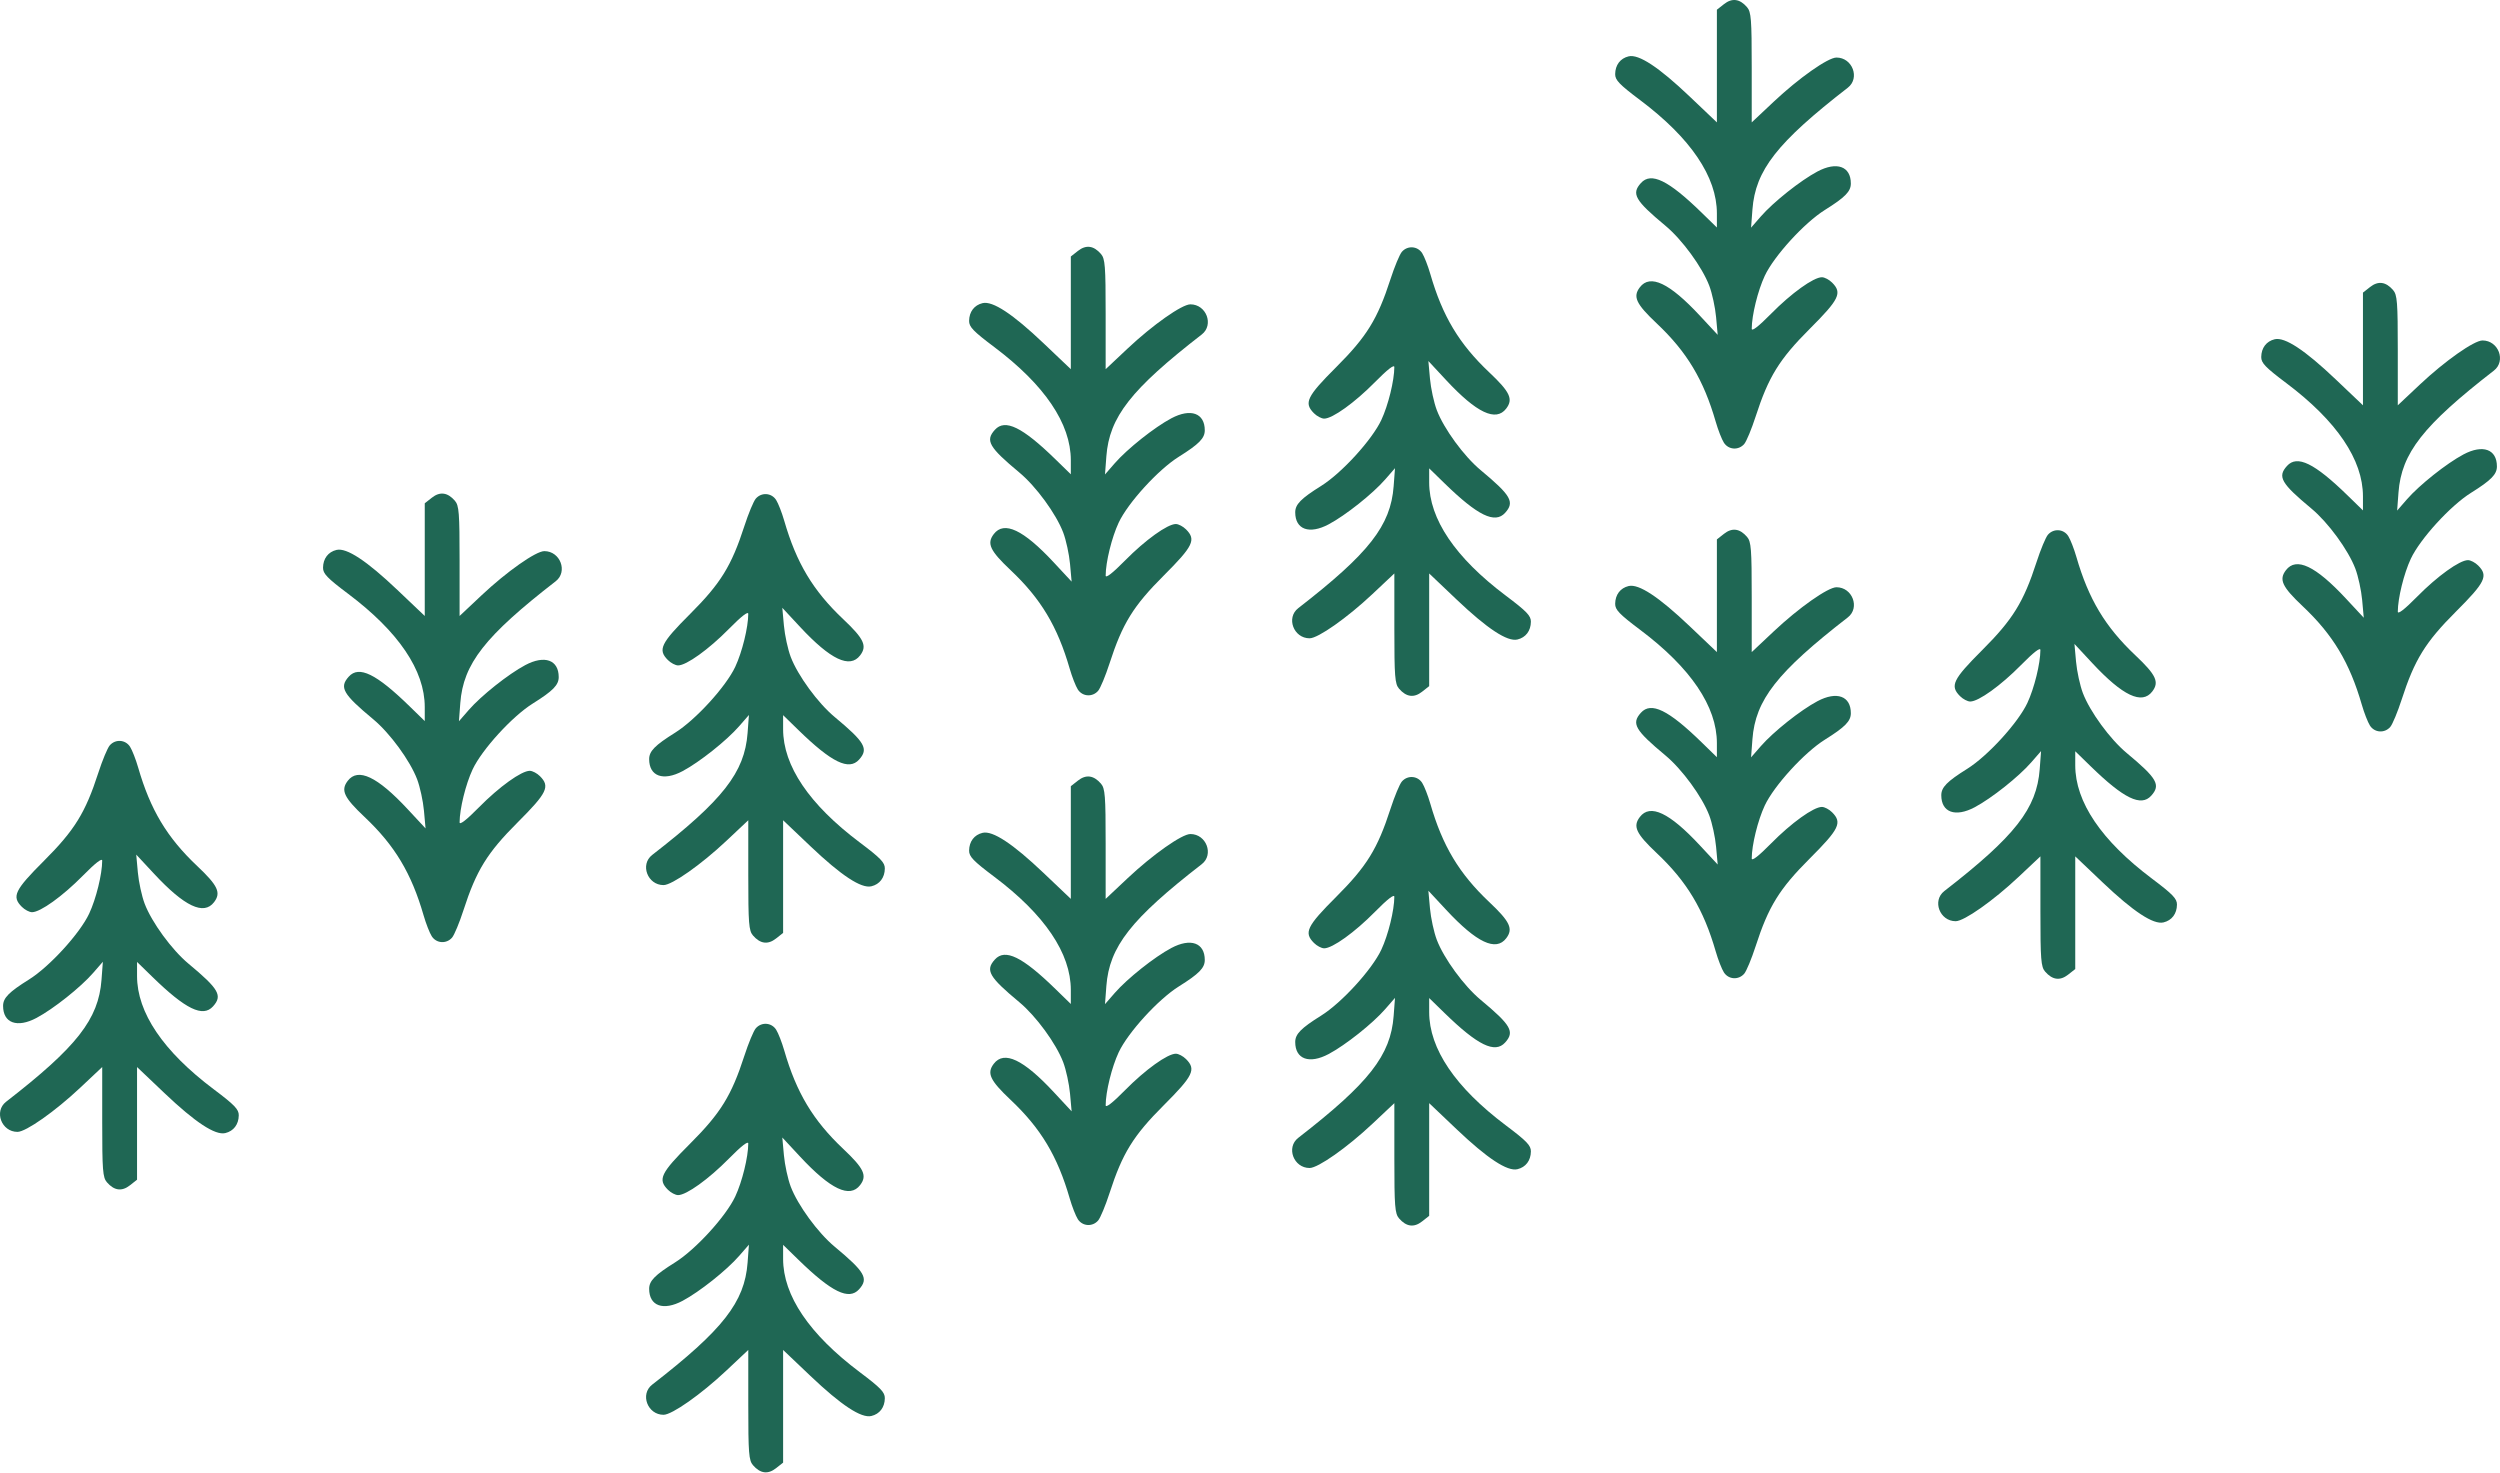 <svg width="589" height="347" viewBox="0 0 589 347" fill="none" xmlns="http://www.w3.org/2000/svg">
<path fill-rule="evenodd" clip-rule="evenodd" d="M25.849 175.622C25.325 176.229 24.114 179.141 23.16 182.092C20.127 191.467 17.577 195.597 10.382 202.787C3.443 209.719 2.718 211.224 5.146 213.652C5.84 214.346 6.921 214.914 7.547 214.914C9.509 214.914 14.747 211.152 19.506 206.326C22.466 203.322 24.08 202.07 24.078 202.776C24.067 205.962 22.641 211.762 21.012 215.243C18.826 219.914 11.675 227.746 6.836 230.769C2.08 233.741 0.727 235.119 0.727 236.995C0.727 241.052 4.049 242.243 8.605 239.821C12.593 237.7 18.982 232.625 21.941 229.226L24.235 226.591L23.915 230.855C23.22 240.123 18.116 246.644 1.437 259.572C-1.476 261.83 0.352 266.672 4.118 266.672C6.11 266.672 12.976 261.839 18.899 256.268L24.082 251.392V264.327C24.082 275.739 24.212 277.413 25.186 278.54C26.898 280.52 28.705 280.761 30.61 279.261L32.287 277.942V264.669V251.395L38.721 257.512C45.984 264.418 50.703 267.522 53.078 266.956C55.041 266.487 56.227 264.924 56.253 262.771C56.27 261.364 55.276 260.331 50.334 256.617C38.453 247.686 32.287 238.573 32.287 229.94V226.631L35.917 230.167C43.722 237.774 47.789 239.755 50.179 237.114C52.482 234.569 51.595 233.022 44.409 227.045C40.476 223.773 35.753 217.311 34.082 212.913C33.406 211.135 32.684 207.805 32.475 205.512L32.097 201.343L36.306 205.867C43.475 213.573 48.012 215.72 50.434 212.55C52.132 210.327 51.35 208.649 46.465 204.038C39.344 197.316 35.426 190.78 32.551 180.829C31.999 178.92 31.14 176.719 30.641 175.937C29.553 174.235 27.18 174.079 25.849 175.622Z" fill="#1F6754"/>
<path fill-rule="evenodd" clip-rule="evenodd" d="M178.063 117.479C177.538 118.086 176.328 120.998 175.374 123.948C172.34 133.324 169.791 137.453 162.595 144.643C155.657 151.575 154.932 153.081 157.359 155.508C158.054 156.203 159.134 156.771 159.76 156.771C161.723 156.771 166.96 153.009 171.719 148.183C174.68 145.179 176.294 143.926 176.291 144.633C176.281 147.819 174.854 153.619 173.225 157.1C171.04 161.77 163.889 169.602 159.05 172.626C154.294 175.597 152.941 176.976 152.941 178.852C152.941 182.909 156.262 184.1 160.818 181.678C164.806 179.557 171.195 174.481 174.154 171.082L176.449 168.448L176.129 172.712C175.434 181.979 170.329 188.501 153.651 201.429C150.738 203.687 152.565 208.529 156.331 208.529C158.324 208.529 165.19 203.696 171.112 198.125L176.295 193.249V206.184C176.295 217.596 176.425 219.27 177.4 220.397C179.112 222.377 180.918 222.617 182.824 221.118L184.501 219.799V206.525V193.252L190.935 199.369C198.197 206.275 202.917 209.379 205.291 208.812C207.254 208.344 208.441 206.78 208.466 204.628C208.483 203.221 207.489 202.187 202.547 198.473C190.666 189.542 184.501 180.429 184.501 171.797V168.488L188.13 172.024C195.936 179.631 200.002 181.611 202.392 178.971C204.695 176.426 203.808 174.878 196.622 168.902C192.689 165.63 187.967 159.168 186.295 154.77C185.62 152.992 184.897 149.661 184.689 147.368L184.311 143.2L188.519 147.724C195.688 155.43 200.226 157.577 202.648 154.406C204.346 152.184 203.564 150.506 198.679 145.894C191.558 139.173 187.639 132.637 184.765 122.686C184.213 120.777 183.354 118.576 182.855 117.794C181.766 116.092 179.394 115.936 178.063 117.479Z" fill="#1F6754"/>
<path fill-rule="evenodd" clip-rule="evenodd" d="M330.276 59.335C329.751 59.942 328.541 62.854 327.587 65.805C324.553 75.18 322.004 79.31 314.808 86.5C307.87 93.431 307.145 94.937 309.573 97.365C310.267 98.059 311.348 98.627 311.974 98.627C313.936 98.627 319.174 94.865 323.932 90.039C326.893 87.035 328.507 85.783 328.505 86.489C328.494 89.675 327.068 95.475 325.438 98.956C323.253 103.627 316.102 111.458 311.263 114.482C306.507 117.454 305.154 118.832 305.154 120.708C305.154 124.765 308.476 125.956 313.032 123.534C317.02 121.413 323.408 116.338 326.368 112.939L328.662 110.304L328.342 114.568C327.647 123.836 322.542 130.357 305.864 143.285C302.951 145.543 304.779 150.385 308.544 150.385C310.537 150.385 317.403 145.552 323.326 139.981L328.509 135.105V148.04C328.509 159.452 328.639 161.126 329.613 162.253C331.325 164.233 333.131 164.473 335.037 162.974L336.714 161.655V148.382V135.108L343.148 141.225C350.411 148.131 355.13 151.235 357.505 150.669C359.468 150.2 360.654 148.637 360.679 146.484C360.697 145.077 359.702 144.043 354.761 140.329C342.88 131.399 336.714 122.285 336.714 113.653V110.344L340.344 113.88C348.149 121.487 352.216 123.468 354.605 120.827C356.909 118.282 356.022 116.735 348.836 110.758C344.903 107.486 340.18 101.024 338.509 96.626C337.833 94.848 337.111 91.518 336.902 89.225L336.524 85.056L340.732 89.58C347.901 97.286 352.439 99.433 354.861 96.262C356.559 94.04 355.777 92.362 350.892 87.751C343.771 81.029 339.852 74.493 336.978 64.542C336.426 62.633 335.567 60.432 335.068 59.65C333.98 57.948 331.607 57.792 330.276 59.335Z" fill="#1F6754"/>
<path fill-rule="evenodd" clip-rule="evenodd" d="M106.511 220.896C107.035 220.289 108.245 217.377 109.199 214.426C112.233 205.05 114.782 200.921 121.978 193.731C128.916 186.799 129.641 185.294 127.214 182.866C126.52 182.172 125.439 181.604 124.813 181.604C122.85 181.604 117.613 185.366 112.854 190.192C109.893 193.196 108.279 194.448 108.282 193.742C108.292 190.556 109.719 184.755 111.348 181.274C113.533 176.604 120.684 168.772 125.524 165.749C130.28 162.777 131.632 161.399 131.632 159.523C131.632 155.466 128.311 154.275 123.755 156.697C119.767 158.818 113.378 163.893 110.419 167.292L108.125 169.927L108.445 165.663C109.14 156.395 114.244 149.874 130.922 136.946C133.835 134.688 132.008 129.846 128.242 129.846C126.249 129.846 119.383 134.679 113.461 140.25L108.278 145.126L108.278 132.191C108.278 120.778 108.148 119.105 107.173 117.978C105.462 115.998 103.655 115.757 101.749 117.256L100.072 118.576L100.072 131.849L100.072 145.122L93.639 139.006C86.376 132.1 81.656 128.995 79.282 129.562C77.319 130.031 76.132 131.594 76.107 133.746C76.09 135.154 77.084 136.187 82.026 139.901C93.907 148.832 100.072 157.945 100.072 166.578L100.072 169.887L96.443 166.35C88.638 158.744 84.571 156.763 82.181 159.404C79.878 161.949 80.765 163.496 87.951 169.473C91.884 172.744 96.606 179.207 98.278 183.605C98.953 185.383 99.676 188.713 99.884 191.006L100.262 195.175L96.054 190.651C88.885 182.945 84.347 180.798 81.925 183.968C80.228 186.191 81.01 187.868 85.894 192.48C93.016 199.202 96.934 205.738 99.808 215.689C100.36 217.598 101.219 219.799 101.719 220.58C102.807 222.283 105.179 222.439 106.511 220.896Z" fill="#1F6754"/>
<path fill-rule="evenodd" clip-rule="evenodd" d="M258.724 162.752C259.249 162.145 260.459 159.233 261.413 156.282C264.447 146.907 266.996 142.777 274.192 135.587C281.13 128.655 281.855 127.15 279.427 124.722C278.733 124.028 277.652 123.46 277.026 123.46C275.064 123.46 269.826 127.222 265.068 132.048C262.107 135.052 260.493 136.304 260.495 135.598C260.506 132.412 261.932 126.612 263.562 123.131C265.747 118.46 272.898 110.628 277.737 107.605C282.493 104.633 283.846 103.255 283.846 101.379C283.846 97.322 280.524 96.131 275.968 98.553C271.98 100.674 265.592 105.749 262.632 109.148L260.338 111.783L260.658 107.519C261.353 98.251 266.458 91.73 283.136 78.802C286.049 76.544 284.221 71.702 280.456 71.702C278.463 71.702 271.597 76.535 265.674 82.106L260.491 86.982L260.491 74.047C260.491 62.635 260.361 60.961 259.387 59.834C257.675 57.854 255.869 57.614 253.963 59.113L252.286 60.432L252.286 73.705L252.286 86.979L245.852 80.862C238.59 73.956 233.87 70.852 231.495 71.418C229.532 71.887 228.346 73.45 228.321 75.603C228.303 77.01 229.298 78.043 234.239 81.757C246.12 90.688 252.286 99.802 252.286 108.434L252.286 111.743L248.656 108.207C240.851 100.6 236.784 98.619 234.395 101.26C232.091 103.805 232.978 105.352 240.164 111.329C244.097 114.601 248.82 121.063 250.491 125.461C251.167 127.239 251.889 130.569 252.098 132.862L252.476 137.031L248.268 132.507C241.099 124.801 236.561 122.654 234.139 125.825C232.441 128.047 233.223 129.725 238.108 134.336C245.229 141.058 249.148 147.594 252.022 157.545C252.574 159.454 253.433 161.655 253.932 162.437C255.02 164.139 257.393 164.295 258.724 162.752Z" fill="#1F6754"/>
<path fill-rule="evenodd" clip-rule="evenodd" d="M410.938 104.609C411.462 104.001 412.672 101.09 413.626 98.139C416.66 88.763 419.209 84.634 426.405 77.444C433.343 70.512 434.068 69.007 431.641 66.579C430.947 65.885 429.866 65.317 429.24 65.317C427.277 65.317 422.04 69.078 417.281 73.905C414.32 76.908 412.706 78.161 412.709 77.454C412.719 74.268 414.146 68.468 415.775 64.987C417.96 60.317 425.111 52.485 429.951 49.461C434.707 46.49 436.059 45.111 436.059 43.235C436.059 39.179 432.738 37.987 428.182 40.409C424.194 42.53 417.805 47.606 414.846 51.005L412.552 53.639L412.872 49.376C413.567 40.108 418.671 33.586 435.349 20.659C438.262 18.4 436.435 13.558 432.669 13.558C430.676 13.558 423.81 18.391 417.888 23.962L412.705 28.838L412.705 15.903C412.705 4.491 412.575 2.817 411.6 1.69C409.889 -0.29 408.082 -0.53 406.176 0.969L404.499 2.288L404.499 15.562L404.499 28.835L398.066 22.718C390.803 15.812 386.084 12.708 383.709 13.275C381.746 13.743 380.559 15.307 380.534 17.459C380.517 18.867 381.511 19.9 386.453 23.614C398.334 32.545 404.499 41.658 404.499 50.29L404.499 53.6L400.87 50.063C393.065 42.456 388.998 40.476 386.608 43.117C384.305 45.662 385.192 47.209 392.378 53.185C396.311 56.457 401.033 62.919 402.705 67.317C403.38 69.096 404.103 72.426 404.311 74.719L404.689 78.887L400.481 74.364C393.312 66.657 388.774 64.51 386.352 67.681C384.654 69.903 385.437 71.581 390.321 76.193C397.443 82.914 401.361 89.45 404.236 99.401C404.787 101.311 405.646 103.512 406.146 104.293C407.234 105.995 409.606 106.151 410.938 104.609Z" fill="#1F6754"/>
<path fill-rule="evenodd" clip-rule="evenodd" d="M178.063 242.274C177.538 242.882 176.328 245.793 175.374 248.744C172.34 258.12 169.791 262.249 162.595 269.439C155.657 276.371 154.932 277.877 157.359 280.304C158.054 280.998 159.134 281.567 159.76 281.567C161.723 281.567 166.96 277.805 171.719 272.978C174.68 269.975 176.294 268.722 176.291 269.429C176.281 272.615 174.854 278.415 173.225 281.896C171.04 286.566 163.889 294.398 159.05 297.422C154.294 300.393 152.941 301.772 152.941 303.648C152.941 307.704 156.262 308.896 160.818 306.474C164.806 304.353 171.195 299.277 174.154 295.878L176.449 293.244L176.129 297.507C175.434 306.775 170.329 313.297 153.651 326.224C150.738 328.483 152.565 333.325 156.331 333.325C158.324 333.325 165.19 328.492 171.112 322.921L176.295 318.045V330.98C176.295 342.392 176.425 344.066 177.4 345.193C179.112 347.173 180.918 347.413 182.824 345.914L184.501 344.595V331.321V318.048L190.935 324.165C198.197 331.071 202.917 334.175 205.291 333.608C207.254 333.14 208.441 331.576 208.466 329.424C208.483 328.016 207.489 326.983 202.547 323.269C190.666 314.338 184.501 305.225 184.501 296.593V293.283L188.13 296.82C195.936 304.427 200.002 306.407 202.392 303.766C204.695 301.221 203.808 299.674 196.622 293.698C192.689 290.426 187.967 283.964 186.295 279.566C185.62 277.788 184.897 274.457 184.689 272.164L184.311 267.996L188.519 272.52C195.688 280.226 200.226 282.373 202.648 279.202C204.346 276.98 203.564 275.302 198.679 270.69C191.558 263.969 187.639 257.433 184.765 247.482C184.213 245.572 183.354 243.371 182.855 242.59C181.766 240.888 179.394 240.732 178.063 242.274Z" fill="#1F6754"/>
<path fill-rule="evenodd" clip-rule="evenodd" d="M330.276 184.131C329.751 184.738 328.541 187.65 327.587 190.601C324.553 199.977 322.004 204.106 314.808 211.296C307.87 218.228 307.145 219.733 309.573 222.161C310.267 222.855 311.348 223.423 311.974 223.423C313.936 223.423 319.174 219.661 323.932 214.835C326.893 211.831 328.507 210.579 328.505 211.285C328.494 214.471 327.068 220.271 325.438 223.752C323.253 228.423 316.102 236.255 311.263 239.278C306.507 242.25 305.154 243.628 305.154 245.504C305.154 249.561 308.476 250.752 313.032 248.33C317.02 246.209 323.408 241.134 326.368 237.735L328.662 235.1L328.342 239.364C327.647 248.632 322.542 255.153 305.864 268.081C302.951 270.339 304.779 275.181 308.544 275.181C310.537 275.181 317.403 270.348 323.326 264.777L328.509 259.901V272.836C328.509 284.248 328.639 285.922 329.613 287.049C331.325 289.029 333.131 289.27 335.037 287.771L336.714 286.451V273.178V259.904L343.148 266.021C350.411 272.927 355.13 276.031 357.505 275.465C359.468 274.996 360.654 273.433 360.679 271.28C360.697 269.873 359.702 268.84 354.761 265.126C342.88 256.195 336.714 247.082 336.714 238.449V235.14L340.344 238.677C348.149 246.283 352.216 248.264 354.605 245.623C356.909 243.078 356.022 241.531 348.836 235.554C344.903 232.282 340.18 225.82 338.509 221.422C337.833 219.644 337.111 216.314 336.902 214.021L336.524 209.852L340.732 214.376C347.901 222.082 352.439 224.229 354.861 221.059C356.559 218.836 355.777 217.158 350.892 212.547C343.771 205.825 339.852 199.289 336.978 189.338C336.426 187.429 335.567 185.228 335.068 184.447C333.98 182.744 331.607 182.588 330.276 184.131Z" fill="#1F6754"/>
<path fill-rule="evenodd" clip-rule="evenodd" d="M482.489 125.987C481.965 126.594 480.755 129.506 479.801 132.457C476.767 141.832 474.218 145.962 467.022 153.152C460.084 160.084 459.359 161.589 461.786 164.017C462.48 164.711 463.561 165.279 464.187 165.279C466.15 165.279 471.387 161.517 476.146 156.691C479.107 153.687 480.721 152.435 480.718 153.141C480.708 156.327 479.281 162.127 477.652 165.608C475.467 170.279 468.316 178.111 463.476 181.134C458.72 184.106 457.368 185.484 457.368 187.36C457.368 191.417 460.689 192.608 465.245 190.186C469.233 188.065 475.622 182.99 478.581 179.591L480.875 176.956L480.555 181.22C479.86 190.488 474.756 197.009 458.078 209.937C455.165 212.195 456.992 217.037 460.758 217.037C462.751 217.037 469.617 212.204 475.539 206.633L480.722 201.757V214.692C480.722 226.104 480.852 227.778 481.827 228.905C483.538 230.885 485.345 231.126 487.251 229.626L488.928 228.307V215.034V201.76L495.361 207.877C502.624 214.783 507.343 217.887 509.718 217.321C511.681 216.852 512.868 215.289 512.893 213.136C512.91 211.729 511.916 210.696 506.974 206.982C495.093 198.051 488.928 188.938 488.928 180.305V176.996L492.557 180.532C500.362 188.139 504.429 190.12 506.819 187.479C509.122 184.934 508.235 183.387 501.049 177.41C497.116 174.138 492.394 167.676 490.722 163.278C490.047 161.5 489.324 158.17 489.116 155.877L488.738 151.708L492.946 156.232C500.115 163.938 504.653 166.085 507.075 162.914C508.773 160.692 507.99 159.014 503.106 154.403C495.984 147.681 492.066 141.145 489.191 131.194C488.64 129.285 487.781 127.084 487.281 126.302C486.193 124.6 483.821 124.444 482.489 125.987Z" fill="#1F6754"/>
<path fill-rule="evenodd" clip-rule="evenodd" d="M258.724 287.548C259.249 286.941 260.459 284.029 261.413 281.078C264.447 271.703 266.996 267.573 274.192 260.383C281.13 253.452 281.855 251.946 279.427 249.519C278.733 248.824 277.652 248.256 277.026 248.256C275.064 248.256 269.826 252.018 265.068 256.844C262.107 259.848 260.493 261.1 260.495 260.394C260.506 257.208 261.932 251.408 263.562 247.927C265.747 243.256 272.898 235.425 277.737 232.401C282.493 229.429 283.846 228.051 283.846 226.175C283.846 222.118 280.524 220.927 275.968 223.349C271.98 225.47 265.592 230.545 262.632 233.944L260.338 236.579L260.658 232.315C261.353 223.047 266.458 216.526 283.136 203.598C286.049 201.34 284.221 196.498 280.456 196.498C278.463 196.498 271.597 201.331 265.674 206.902L260.491 211.778L260.491 198.843C260.491 187.431 260.361 185.757 259.387 184.63C257.675 182.65 255.869 182.41 253.963 183.909L252.286 185.228L252.286 198.501L252.286 211.775L245.852 205.658C238.59 198.752 233.87 195.648 231.495 196.215C229.532 196.683 228.346 198.246 228.321 200.399C228.303 201.806 229.298 202.84 234.239 206.554C246.12 215.484 252.286 224.598 252.286 233.23L252.286 236.539L248.656 233.003C240.851 225.396 236.784 223.415 234.395 226.056C232.091 228.601 232.978 230.148 240.164 236.125C244.097 239.397 248.82 245.859 250.491 250.257C251.167 252.035 251.889 255.365 252.098 257.659L252.476 261.827L248.268 257.303C241.099 249.597 236.561 247.45 234.139 250.621C232.441 252.843 233.223 254.521 238.108 259.132C245.229 265.854 249.148 272.39 252.022 282.341C252.574 284.25 253.433 286.451 253.932 287.233C255.02 288.935 257.393 289.091 258.724 287.548Z" fill="#1F6754"/>
<path fill-rule="evenodd" clip-rule="evenodd" d="M410.938 229.405C411.462 228.798 412.672 225.886 413.626 222.935C416.66 213.559 419.209 209.43 426.405 202.24C433.343 195.308 434.068 193.803 431.641 191.375C430.947 190.681 429.866 190.113 429.24 190.113C427.277 190.113 422.04 193.875 417.281 198.701C414.32 201.705 412.706 202.957 412.709 202.251C412.719 199.064 414.146 193.264 415.775 189.783C417.96 185.113 425.111 177.281 429.951 174.258C434.707 171.286 436.059 169.907 436.059 168.031C436.059 163.975 432.738 162.784 428.182 165.206C424.194 167.326 417.805 172.402 414.846 175.801L412.552 178.435L412.872 174.172C413.567 164.904 418.671 158.382 435.349 145.455C438.262 143.196 436.435 138.354 432.669 138.354C430.676 138.354 423.81 143.187 417.888 148.758L412.705 153.634L412.705 140.699C412.705 129.287 412.575 127.613 411.6 126.487C409.889 124.507 408.082 124.266 406.176 125.765L404.499 127.084L404.499 140.358L404.499 153.631L398.066 147.514C390.803 140.608 386.084 137.504 383.709 138.071C381.746 138.539 380.559 140.103 380.534 142.255C380.517 143.663 381.511 144.696 386.453 148.41C398.334 157.341 404.499 166.454 404.499 175.086L404.499 178.396L400.87 174.859C393.065 167.253 388.998 165.272 386.608 167.913C384.305 170.458 385.192 172.005 392.378 177.982C396.311 181.253 401.033 187.715 402.705 192.114C403.38 193.892 404.103 197.222 404.311 199.515L404.689 203.683L400.481 199.16C393.312 191.453 388.774 189.307 386.352 192.477C384.654 194.7 385.437 196.377 390.321 200.989C397.443 207.71 401.361 214.246 404.236 224.197C404.787 226.107 405.646 228.308 406.146 229.089C407.234 230.791 409.606 230.947 410.938 229.405Z" fill="#1F6754"/>
<path fill-rule="evenodd" clip-rule="evenodd" d="M563.151 171.261C563.675 170.654 564.885 167.742 565.84 164.791C568.873 155.416 571.423 151.286 578.618 144.096C585.557 137.164 586.282 135.659 583.854 133.231C583.16 132.537 582.079 131.969 581.453 131.969C579.491 131.969 574.253 135.731 569.495 140.557C566.534 143.561 564.92 144.813 564.922 144.107C564.933 140.921 566.359 135.121 567.988 131.64C570.174 126.969 577.325 119.137 582.164 116.114C586.92 113.142 588.273 111.764 588.273 109.888C588.273 105.831 584.951 104.64 580.395 107.062C576.407 109.183 570.018 114.258 567.059 117.657L564.765 120.292L565.085 116.028C565.78 106.76 570.884 100.239 587.563 87.311C590.476 85.053 588.648 80.211 584.882 80.211C582.89 80.211 576.024 85.044 570.101 90.615L564.918 95.491L564.918 82.556C564.918 71.144 564.788 69.47 563.814 68.343C562.102 66.363 560.295 66.123 558.39 67.622L556.713 68.941L556.713 82.214L556.713 95.488L550.279 89.371C543.016 82.465 538.297 79.361 535.922 79.927C533.959 80.396 532.773 81.959 532.747 84.112C532.73 85.519 533.725 86.552 538.666 90.266C550.547 99.197 556.713 108.311 556.713 116.943L556.713 120.252L553.083 116.716C545.278 109.109 541.211 107.128 538.821 109.769C536.518 112.314 537.405 113.861 544.591 119.838C548.524 123.11 553.247 129.572 554.918 133.97C555.594 135.748 556.316 139.078 556.525 141.371L556.903 145.54L552.695 141.016C545.525 133.31 540.988 131.163 538.566 134.334C536.868 136.556 537.65 138.234 542.535 142.845C549.656 149.567 553.574 156.103 556.449 166.054C557.001 167.963 557.86 170.164 558.359 170.946C559.447 172.648 561.82 172.804 563.151 171.261Z" fill="#1F6754"/>
</svg>
